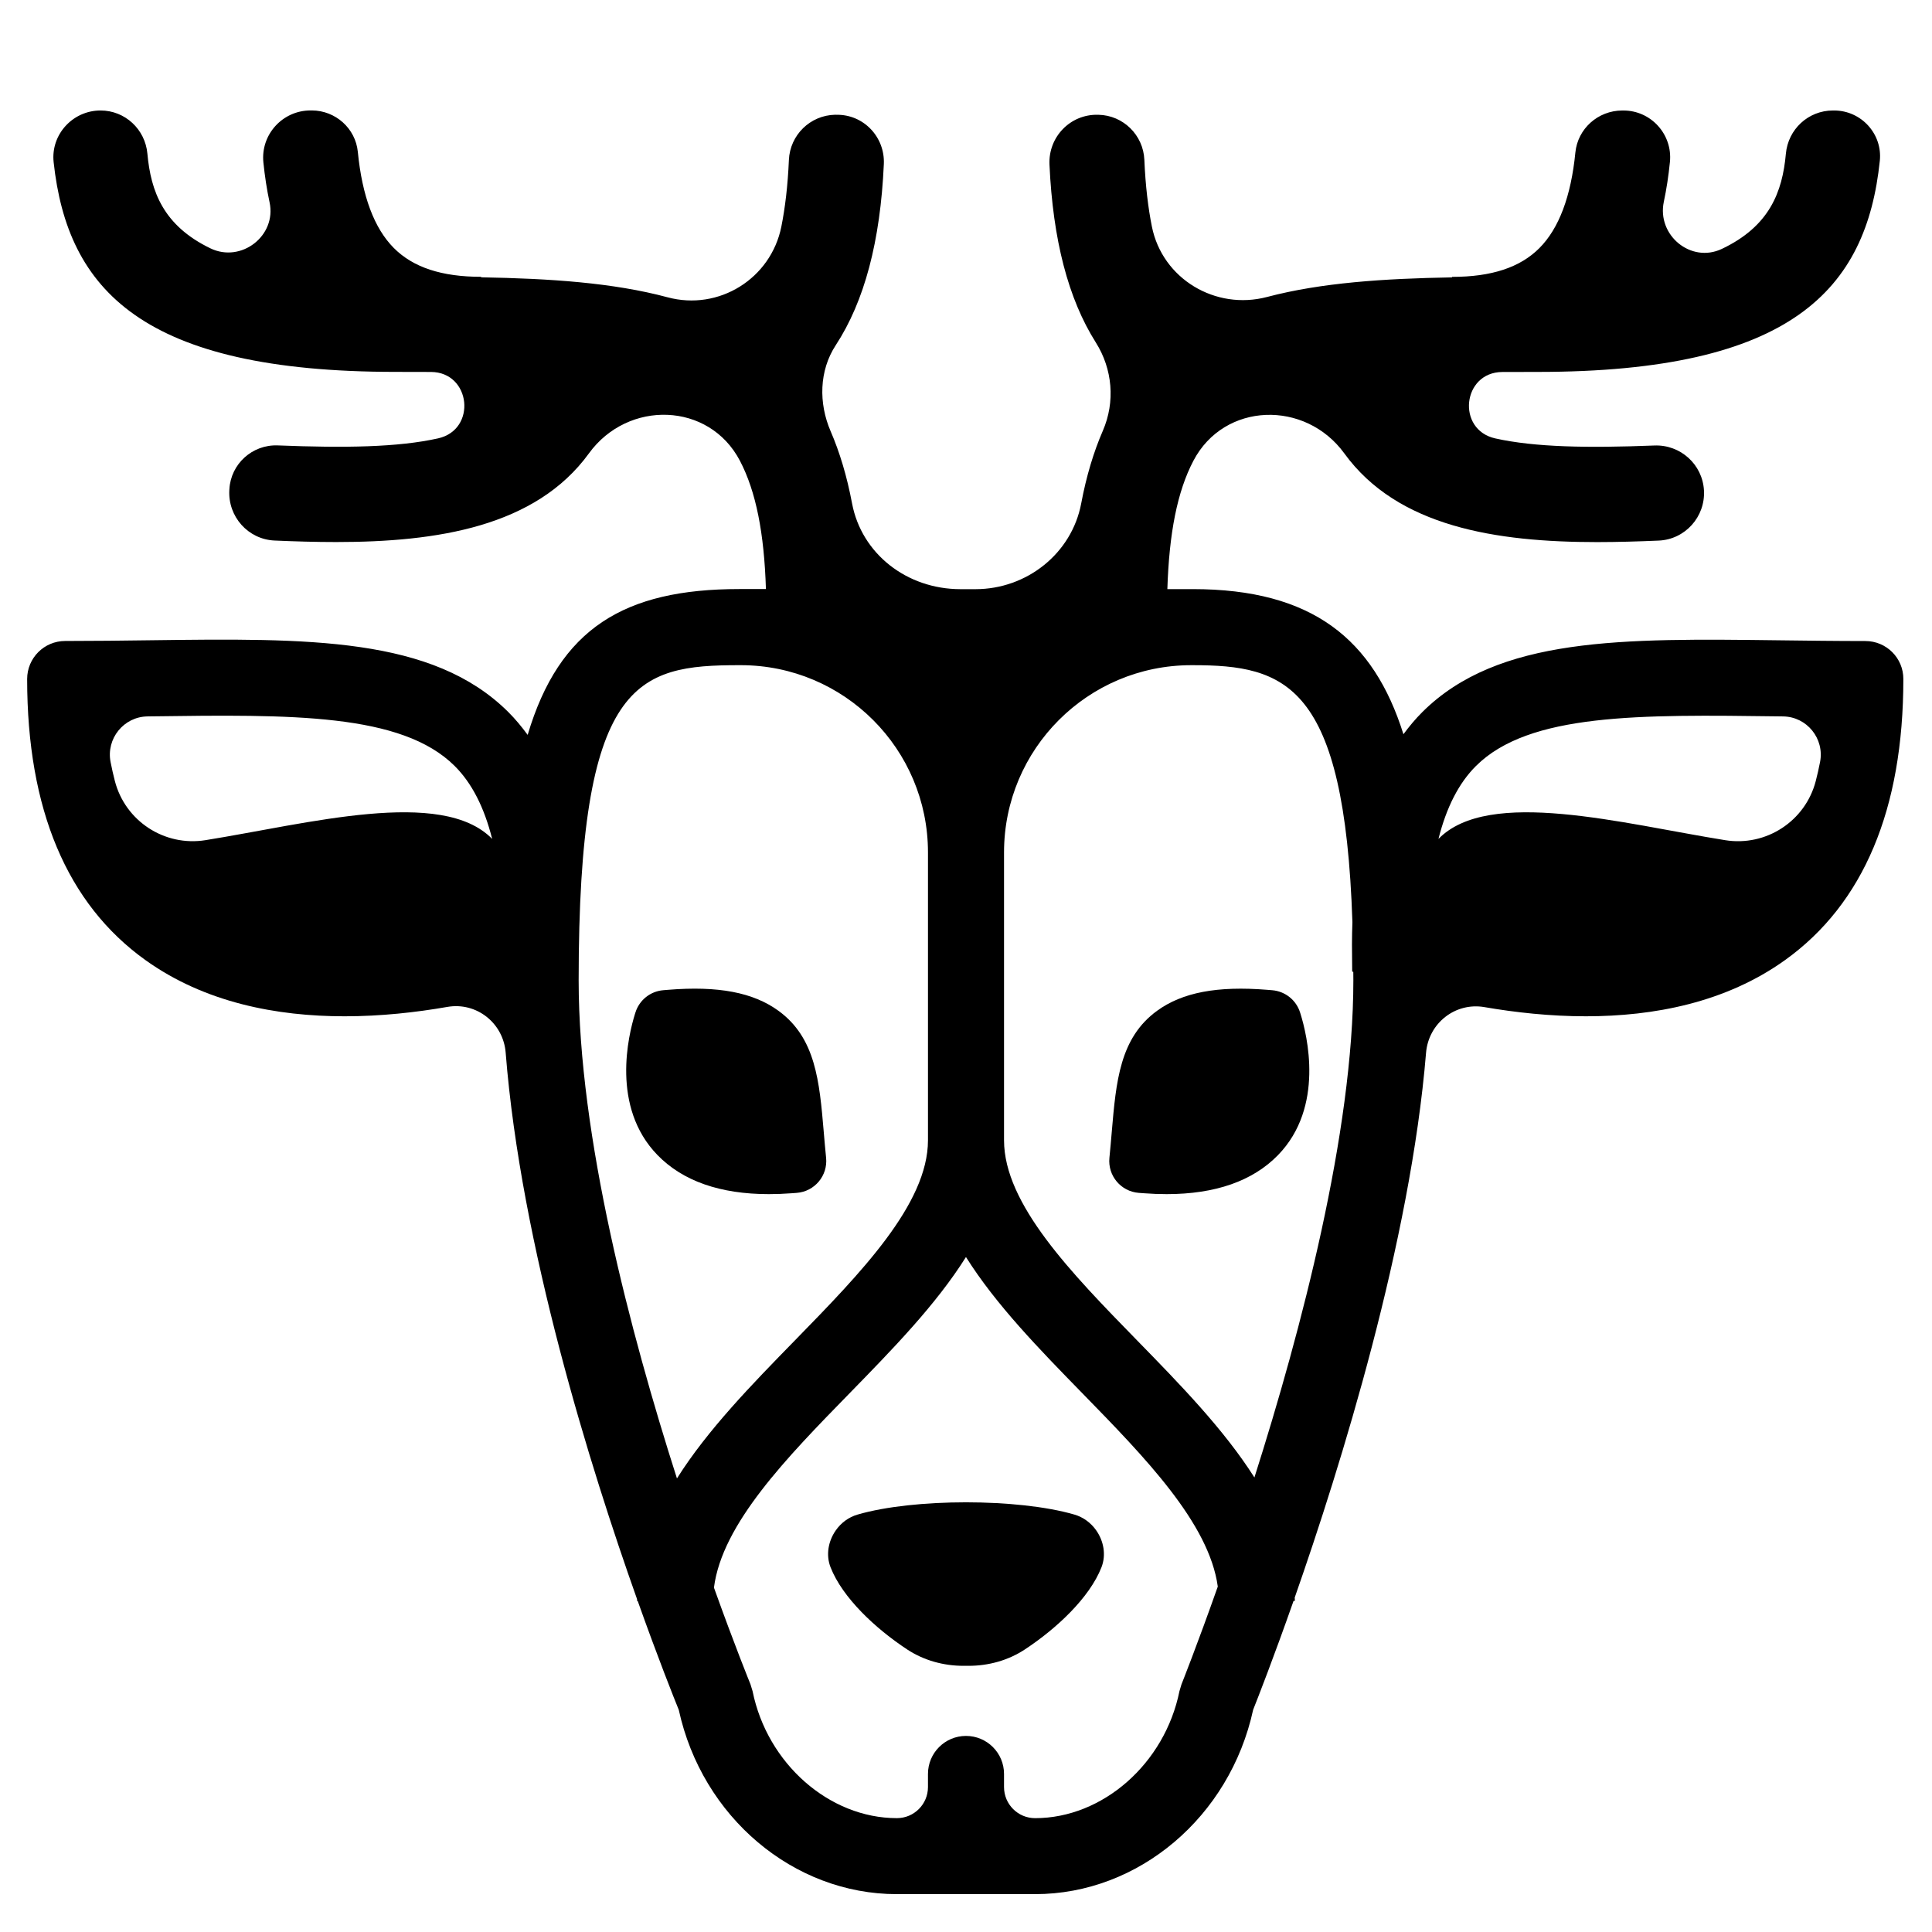 <?xml version="1.0" encoding="UTF-8"?>
<!-- Uploaded to: ICON Repo, www.svgrepo.com, Generator: ICON Repo Mixer Tools -->
<svg fill="#000000" width="800px" height="800px" version="1.1" viewBox="144 144 512 512" xmlns="http://www.w3.org/2000/svg">
 <g>
  <path d="m362.3 443.95c-1.137-13.359-2.121-24.898-12-32.082-6.695-4.871-15.992-6.641-29.246-5.559l-1.273 0.105c-3.438 0.281-6.359 2.621-7.387 5.914l-0.117 0.367c-1.738 5.559-6.434 24.668 5.965 37.406 6.691 6.883 16.602 10.355 29.523 10.355 1.93 0 3.93-0.074 5.996-0.23l1.375-0.102c4.75-0.359 8.266-4.559 7.789-9.297-0.246-2.387-0.438-4.68-0.625-6.879z"/>
  <path d="m488.54 412.33c-1.027-3.289-3.953-5.629-7.391-5.91l-1.27-0.105c-13.273-1.078-22.551 0.68-29.25 5.559-9.879 7.188-10.855 18.73-12 32.086-0.188 2.195-0.379 4.484-0.621 6.867-0.48 4.734 3.039 8.938 7.789 9.297l1.375 0.102c2.066 0.156 4.066 0.23 5.996 0.23 12.914 0 22.832-3.473 29.523-10.348 12.398-12.742 7.691-31.855 5.965-37.406z"/>
  <path d="m638.35 313.88c-7.856 0-15.402-0.102-22.625-0.191-41.742-0.52-74.715-0.961-94.781 19.004-1.824 1.812-3.473 3.797-5.019 5.883-7.914-25.164-24.113-38.457-55.852-38.457h-6.711c0.473-14.816 2.613-25.832 6.902-34.012 8.168-15.586 29.668-16.176 40.008-1.934 14.125 19.457 40.258 23.488 66.988 23.488 5.445 0 10.914-0.168 16.309-0.398 6.996-0.301 12.383-6.293 12-13.289-0.379-6.902-6.242-12.184-13.148-11.91-17.68 0.695-31.629 0.465-42.16-1.879-10.344-2.301-8.734-17.547 1.863-17.602 3.027-0.016 6.144-0.02 9.367-0.02 67.375 0 87.125-21.887 90.68-55.957 0.738-7.129-4.945-13.324-12.105-13.324h-0.312c-6.555 0-11.895 4.992-12.48 11.461-0.918 10.125-4.316 19.219-16.977 25.223-8.188 3.875-17.246-3.637-15.367-12.5 0.707-3.324 1.246-6.84 1.617-10.551 0.73-7.297-5.023-13.652-12.352-13.629h-0.312c-6.402 0.023-11.77 4.82-12.395 11.129-1.152 11.629-4.348 20.129-9.531 25.332-5.113 5.133-12.688 7.629-23.145 7.629v0.133c-18.082 0.312-34.703 1.41-49.012 5.188-13.672 3.613-27.762-4.785-30.539-18.652-0.984-4.902-1.699-10.734-1.996-17.699-0.281-6.551-5.602-11.793-12.156-11.926-0.137-0.004-0.211-0.004-0.211-0.004-7.32-0.145-13.109 5.934-12.777 13.191 0.91 19.961 4.977 35.59 12.258 47.117 4.469 7.074 5.211 15.77 1.879 23.449-2.434 5.606-4.359 11.984-5.727 19.242-2.508 13.297-14.465 22.723-27.992 22.723h-3.996c-14.277 0-26.227-9.426-28.738-22.723-1.359-7.211-3.269-13.551-5.68-19.129-3.203-7.418-3.062-16.043 1.355-22.801 7.602-11.621 11.824-27.543 12.746-48.008 0.324-7.18-5.391-13.195-12.574-13.055l-0.316-0.012c-6.648 0.133-11.98 5.394-12.27 11.98-0.301 6.949-1.02 12.777-2 17.672-2.769 13.793-16.551 22.375-30.145 18.727-14.395-3.863-31.156-4.977-49.402-5.297v-0.133c-10.461 0-18.031-2.492-23.145-7.629-5.203-5.223-8.402-13.773-9.547-25.484-0.609-6.227-5.914-10.953-12.172-10.977h-0.316c-7.465-0.023-13.289 6.402-12.539 13.773 0.379 3.723 0.926 7.246 1.641 10.586 1.898 8.855-7.512 16.125-15.668 12.191-12.438-5.996-15.805-15.035-16.711-25.09-0.578-6.457-5.918-11.449-12.414-11.449-7.359 0-13.223 6.367-12.434 13.688 3.664 33.859 23.512 55.586 90.641 55.586 3.219 0 6.34 0.004 9.367 0.02 10.594 0.055 12.207 15.305 1.863 17.602-10.59 2.359-24.645 2.574-42.48 1.863-6.727-0.266-12.449 4.902-12.816 11.621-0.012 0.156-0.016 0.242-0.016 0.242-0.383 7.055 5.004 13.043 11.996 13.348 5.394 0.238 10.863 0.398 16.309 0.398 26.727 0 52.863-4.035 66.992-23.492 10.34-14.242 31.84-13.652 40.008 1.934 4.289 8.184 6.43 19.199 6.902 34.016h-7.055c-30.5 0-47.688 10.422-56.09 38.648-1.582-2.156-3.269-4.207-5.148-6.074-20.066-19.965-53.02-19.539-94.781-19.004-7.231 0.098-14.781 0.191-22.633 0.191-5.566 0-10.078 4.508-10.078 10.078 0 34.516 10.543 59.582 31.344 74.488 15.75 11.289 34.832 14.895 52.777 14.895 9.645 0 18.941-1.039 27.223-2.484 7.754-1.355 14.848 4.277 15.469 12.125 4.027 51.098 22.453 110.01 34.824 144.84 0 0.145-0.02 0.289-0.02 0.438h0.176c5.391 15.16 9.598 25.695 10.898 28.895 6.176 28.355 30.328 48.824 57.785 48.824h36.625c27.469 0 51.629-20.488 57.801-48.859 1.258-3.164 5.394-13.715 10.715-28.863h0.348c0-0.293-0.039-0.574-0.047-0.867 12.312-35.172 30.688-94.359 34.805-144.36 0.645-7.84 7.727-13.461 15.477-12.121 8.191 1.414 17.375 2.43 26.887 2.43 17.945 0 37.035-3.602 52.777-14.895 20.801-14.906 31.348-39.973 31.348-74.488 0.02-5.555-4.492-10.062-10.055-10.062zm-463.91 37.09c-0.422-1.633-0.801-3.305-1.137-5.027-1.203-6.195 3.481-12.004 9.789-12.086l1.082-0.016c37.012-0.5 66.242-0.855 80.309 13.141 4.57 4.543 7.848 10.984 9.945 19.336-13.328-13.68-48.875-4.008-75.98 0.336-10.852 1.738-21.25-5.043-24.008-15.684zm148.96 184.83c-12.367-38.629-26.051-90.688-26.051-132.01 0-79.633 15.387-83.512 42.586-83.512h0.367c27.406 0 49.621 22.219 49.621 49.621v76.281c0 16.922-17.898 35.25-35.207 52.98-11.5 11.773-23.211 23.773-31.316 36.637zm133.69 54.617-0.527 1.773c-3.883 19.18-20.32 33.641-38.246 33.641-4.551 0-8.238-3.688-8.238-8.238v-3.477c0-5.566-4.508-10.078-10.078-10.078-5.566 0-10.078 4.508-10.078 10.078v3.473c0 4.551-3.688 8.238-8.238 8.238-17.926 0-34.359-14.461-38.238-33.641l-0.559-1.832c-0.133-0.328-4.125-10.117-9.68-25.617 2.16-16.914 19.301-34.469 35.922-51.488 11.355-11.633 22.934-23.488 30.863-36.125 7.93 12.637 19.508 24.488 30.867 36.125 16.523 16.922 33.555 34.379 35.871 51.207-5.531 15.672-9.512 25.629-9.641 25.961zm19.344-54.871c-8.102-12.766-19.723-24.688-31.152-36.387-17.301-17.727-35.203-36.055-35.203-52.977v-76.281c0-27.406 22.219-49.621 49.621-49.621h0.367c24.621 0 40.246 4.891 42.336 68.078-0.047 1.969-0.133 3.879-0.117 5.945l0.059 7.164 0.293 0.102c0.004 0.75 0.016 1.461 0.016 2.223 0 40.223-13.805 92.691-26.219 131.75zm124.76-168.89c-27.109-4.344-62.652-14.016-75.984-0.336 2.102-8.352 5.379-14.793 9.945-19.336 14.062-13.996 43.281-13.629 80.309-13.141l1.082 0.016c6.312 0.082 11 5.894 9.789 12.086-0.336 1.723-0.715 3.402-1.137 5.027-2.754 10.641-13.152 17.422-24.004 15.684z"/>
  <path d="m365.5 549.55c-2.004 2.852-2.672 6.543-1.395 9.793 3.18 8.113 11.945 16.273 20.309 21.781 4.414 2.906 9.629 4.336 14.906 4.336h1.367c5.285 0 10.496-1.43 14.906-4.336 8.363-5.508 17.129-13.668 20.309-21.773 1.273-3.25 0.609-6.949-1.402-9.801-1.41-2.004-3.426-3.492-5.785-4.176-14.887-4.328-42.57-4.328-57.438 0-2.356 0.68-4.363 2.164-5.777 4.176z"/>
 </g>
</svg>